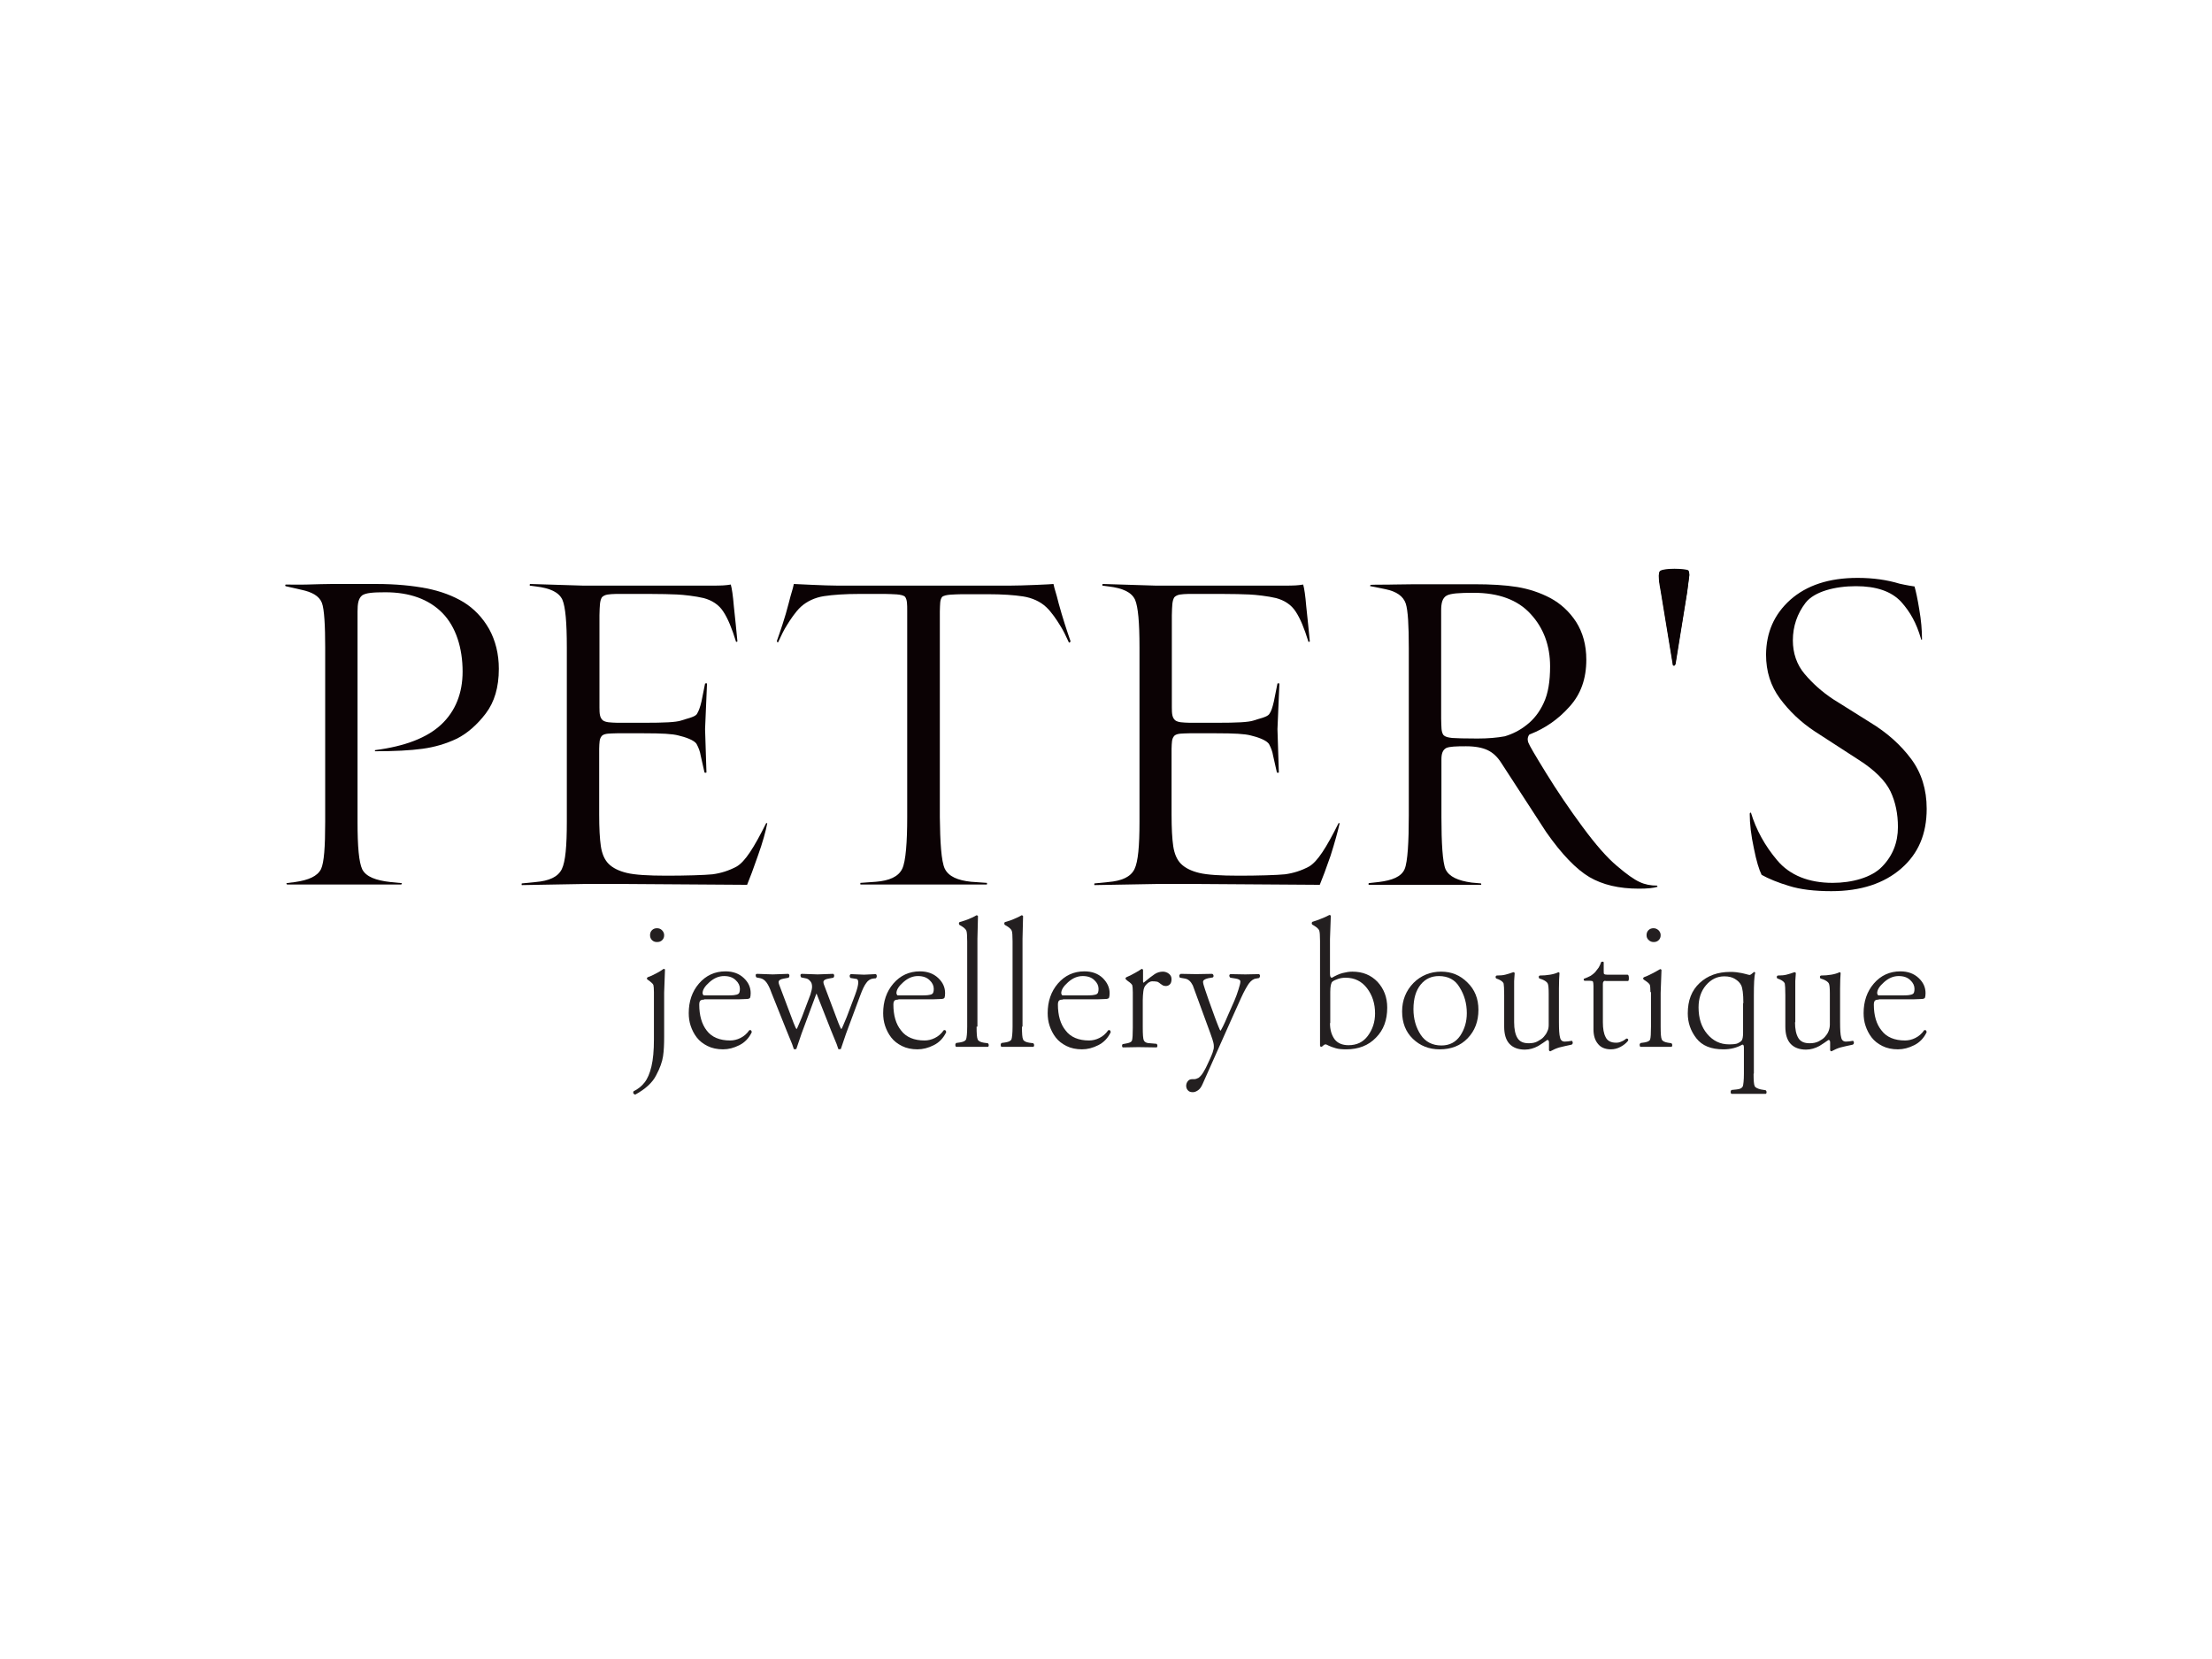 <svg width="200" height="150" viewBox="0 0 200 150" fill="none" xmlns="http://www.w3.org/2000/svg">
<rect width="200" height="150" fill="white"/>
<path d="M59.125 89.701C59.125 89.351 59.1 89.151 59.075 89.051C59.025 88.951 58.9 88.826 58.7 88.676L58.55 88.576C58.45 88.476 58.475 88.426 58.575 88.351C58.8 88.276 59.025 88.176 59.3 88.026C59.55 87.901 59.8 87.751 60 87.601C60.075 87.601 60.125 87.626 60.125 87.676L60.05 89.751V93.751C60.05 94.426 60.025 95.001 59.95 95.501C59.875 96.001 59.675 96.576 59.325 97.226C59 97.876 58.35 98.476 57.425 98.976C57.325 98.926 57.25 98.876 57.25 98.801L57.275 98.676C57.675 98.476 58.025 98.201 58.275 97.876C58.55 97.526 58.75 97.051 58.9 96.426C59.05 95.801 59.125 94.976 59.125 94.001V89.701V89.701ZM58.775 84.551C58.775 84.376 58.825 84.226 58.95 84.101C59.075 83.976 59.225 83.926 59.4 83.926C59.575 83.926 59.725 83.976 59.85 84.101C59.975 84.226 60.05 84.376 60.05 84.551C60.05 84.726 60 84.876 59.875 85.001C59.75 85.126 59.6 85.176 59.4 85.176C59.225 85.176 59.075 85.126 58.95 85.001C58.825 84.876 58.775 84.726 58.775 84.551Z" fill="#231F20"/>
<path d="M63.673 90.376C63.523 90.376 63.423 90.401 63.348 90.451C63.273 90.501 63.223 90.626 63.223 90.826C63.223 91.801 63.448 92.601 63.898 93.176C64.348 93.776 65.073 94.076 66.023 94.076C66.323 94.076 66.648 94.001 66.948 93.851C67.248 93.701 67.523 93.476 67.748 93.151C67.873 93.101 67.948 93.151 67.973 93.326C67.723 93.851 67.348 94.251 66.848 94.501C66.348 94.751 65.873 94.876 65.373 94.876C64.848 94.876 64.373 94.776 63.973 94.576C63.573 94.376 63.248 94.126 62.998 93.801C62.748 93.476 62.573 93.126 62.448 92.751C62.323 92.376 62.273 92.001 62.273 91.601C62.273 90.551 62.573 89.651 63.198 88.926C63.823 88.201 64.623 87.826 65.598 87.826C66.273 87.826 66.823 88.026 67.248 88.426C67.673 88.826 67.873 89.276 67.873 89.801C67.873 90.001 67.848 90.126 67.823 90.201C67.798 90.276 67.673 90.326 67.473 90.326C67.273 90.326 67.048 90.351 66.823 90.351H63.673V90.376ZM65.173 90.001C65.798 90.001 66.198 90.001 66.373 89.976C66.548 89.951 66.673 89.926 66.773 89.851C66.848 89.801 66.898 89.651 66.898 89.401C66.898 89.126 66.773 88.851 66.523 88.626C66.273 88.376 65.923 88.251 65.473 88.251C64.998 88.251 64.573 88.426 64.148 88.801C63.723 89.176 63.523 89.501 63.523 89.801C63.548 89.926 63.598 90.001 63.648 90.001H65.173Z" fill="#231F20"/>
<path d="M73.424 89.226C73.424 89.001 73.374 88.826 73.249 88.701C73.124 88.551 72.999 88.476 72.824 88.451L72.449 88.376C72.399 88.326 72.374 88.251 72.374 88.176C72.374 88.101 72.424 88.051 72.499 88.051L73.924 88.101L75.324 88.051C75.399 88.076 75.424 88.151 75.424 88.226C75.424 88.301 75.399 88.351 75.349 88.401L74.949 88.476C74.624 88.526 74.449 88.626 74.449 88.801C74.449 88.876 74.474 88.951 74.499 89.026L75.799 92.476C75.924 92.776 75.999 92.976 76.074 93.051C76.099 93.026 76.174 92.876 76.274 92.626C76.374 92.376 76.474 92.151 76.549 91.976L77.324 89.926C77.499 89.451 77.599 89.076 77.599 88.826C77.599 88.601 77.524 88.501 77.374 88.501L76.899 88.426C76.849 88.376 76.824 88.326 76.824 88.251C76.824 88.176 76.849 88.126 76.924 88.076L78.124 88.126L79.174 88.076C79.249 88.101 79.274 88.176 79.274 88.276C79.274 88.326 79.249 88.401 79.199 88.451L78.949 88.476C78.699 88.501 78.474 88.651 78.324 88.876C78.149 89.101 77.974 89.476 77.799 89.951L76.499 93.451L76.024 94.851C75.899 94.876 75.824 94.876 75.799 94.851C75.724 94.601 75.599 94.251 75.399 93.801C75.224 93.351 75.124 93.126 75.124 93.126L73.824 89.826L73.774 89.951L72.474 93.451L71.999 94.851C71.874 94.876 71.799 94.876 71.774 94.851C71.699 94.601 71.574 94.251 71.374 93.801C71.199 93.351 71.099 93.126 71.099 93.126L69.749 89.751C69.599 89.326 69.449 89.026 69.299 88.826C69.149 88.626 68.974 88.501 68.774 88.451L68.399 88.376C68.349 88.326 68.324 88.251 68.324 88.176C68.324 88.101 68.374 88.051 68.449 88.051L69.874 88.101L71.274 88.051C71.349 88.076 71.374 88.151 71.374 88.226C71.374 88.301 71.349 88.351 71.299 88.401L70.899 88.476C70.574 88.526 70.399 88.626 70.399 88.801C70.399 88.876 70.424 88.951 70.449 89.026L71.749 92.476C71.874 92.776 71.949 92.976 72.024 93.051C72.049 93.026 72.124 92.876 72.224 92.626C72.324 92.376 72.424 92.151 72.499 91.976L73.274 89.926C73.374 89.601 73.424 89.376 73.424 89.226Z" fill="#231F20"/>
<path d="M81.227 90.376C81.077 90.376 80.977 90.401 80.902 90.451C80.827 90.501 80.777 90.626 80.777 90.826C80.777 91.801 81.002 92.601 81.477 93.176C81.927 93.776 82.652 94.076 83.602 94.076C83.902 94.076 84.227 94.001 84.527 93.851C84.827 93.701 85.102 93.476 85.327 93.151C85.452 93.101 85.527 93.151 85.552 93.326C85.302 93.851 84.927 94.251 84.427 94.501C83.927 94.751 83.452 94.876 82.952 94.876C82.427 94.876 81.952 94.776 81.552 94.576C81.152 94.376 80.827 94.126 80.577 93.801C80.327 93.476 80.152 93.126 80.027 92.751C79.902 92.376 79.852 92.001 79.852 91.601C79.852 90.551 80.152 89.651 80.777 88.926C81.402 88.201 82.202 87.826 83.177 87.826C83.852 87.826 84.402 88.026 84.827 88.426C85.252 88.826 85.452 89.276 85.452 89.801C85.452 90.001 85.427 90.126 85.402 90.201C85.377 90.276 85.252 90.326 85.052 90.326C84.852 90.326 84.627 90.351 84.402 90.351H81.227V90.376ZM82.702 90.001C83.327 90.001 83.727 90.001 83.902 89.976C84.077 89.951 84.227 89.926 84.302 89.851C84.377 89.801 84.427 89.651 84.427 89.401C84.427 89.126 84.302 88.851 84.052 88.626C83.802 88.376 83.452 88.251 83.002 88.251C82.527 88.251 82.102 88.426 81.677 88.801C81.252 89.176 81.052 89.501 81.052 89.801C81.077 89.926 81.127 90.001 81.177 90.001H82.702Z" fill="#231F20"/>
<path d="M88.3 92.827C88.3 93.452 88.325 93.827 88.4 93.977C88.45 94.127 88.65 94.227 88.95 94.277L89.325 94.327C89.375 94.377 89.4 94.427 89.4 94.502C89.4 94.577 89.375 94.627 89.325 94.652H87.875H86.45C86.4 94.627 86.375 94.552 86.375 94.477C86.375 94.402 86.4 94.352 86.45 94.302L86.8 94.252C87.1 94.202 87.275 94.127 87.35 93.977C87.4 93.827 87.45 93.452 87.45 92.827V85.102C87.45 84.602 87.425 84.277 87.375 84.152C87.325 84.027 87.175 83.877 86.925 83.727L86.75 83.627C86.725 83.602 86.7 83.552 86.7 83.502C86.7 83.452 86.725 83.402 86.75 83.377C87.125 83.277 87.375 83.177 87.575 83.102C87.75 83.027 88 82.927 88.3 82.752C88.35 82.752 88.375 82.777 88.425 82.827L88.375 84.902V92.827H88.3Z" fill="#231F20"/>
<path d="M92.402 92.827C92.402 93.452 92.427 93.827 92.502 93.977C92.552 94.127 92.752 94.227 93.052 94.277L93.427 94.327C93.477 94.377 93.502 94.427 93.502 94.502C93.502 94.577 93.477 94.627 93.427 94.652H91.977H90.552C90.502 94.627 90.477 94.552 90.477 94.477C90.477 94.402 90.502 94.352 90.552 94.302L90.902 94.252C91.202 94.202 91.377 94.127 91.452 93.977C91.502 93.827 91.552 93.452 91.552 92.827V85.102C91.552 84.602 91.527 84.277 91.477 84.152C91.427 84.027 91.277 83.877 91.027 83.727L90.852 83.627C90.827 83.602 90.802 83.552 90.802 83.502C90.802 83.452 90.827 83.402 90.852 83.377C91.227 83.277 91.477 83.177 91.652 83.102C91.827 83.027 92.077 82.927 92.377 82.752C92.427 82.752 92.452 82.777 92.502 82.827L92.452 84.902V92.827H92.402Z" fill="#231F20"/>
<path d="M96.102 90.376C95.952 90.376 95.852 90.401 95.777 90.451C95.702 90.501 95.652 90.626 95.652 90.826C95.652 91.801 95.877 92.601 96.352 93.176C96.802 93.776 97.527 94.076 98.477 94.076C98.777 94.076 99.102 94.001 99.402 93.851C99.702 93.701 99.977 93.476 100.202 93.151C100.327 93.101 100.402 93.151 100.427 93.326C100.177 93.851 99.802 94.251 99.302 94.501C98.802 94.751 98.327 94.876 97.827 94.876C97.302 94.876 96.827 94.776 96.427 94.576C96.027 94.376 95.702 94.126 95.452 93.801C95.202 93.476 95.027 93.126 94.902 92.751C94.777 92.376 94.727 92.001 94.727 91.601C94.727 90.551 95.027 89.651 95.652 88.926C96.277 88.201 97.077 87.826 98.052 87.826C98.727 87.826 99.277 88.026 99.702 88.426C100.102 88.826 100.327 89.276 100.327 89.801C100.327 90.001 100.302 90.126 100.277 90.201C100.252 90.276 100.127 90.326 99.927 90.326C99.727 90.326 99.502 90.351 99.277 90.351H96.102V90.376ZM97.602 90.001C98.227 90.001 98.627 90.001 98.802 89.976C98.977 89.951 99.127 89.926 99.202 89.851C99.277 89.801 99.327 89.651 99.327 89.401C99.327 89.126 99.202 88.851 98.952 88.626C98.702 88.376 98.352 88.251 97.902 88.251C97.427 88.251 97.002 88.426 96.577 88.801C96.152 89.176 95.952 89.501 95.952 89.801C95.977 89.926 96.027 90.001 96.077 90.001H97.602Z" fill="#231F20"/>
<path d="M102.424 89.727C102.424 89.377 102.399 89.177 102.374 89.077C102.324 88.977 102.199 88.852 101.974 88.702L101.824 88.577C101.724 88.477 101.749 88.427 101.849 88.352C102.049 88.277 102.349 88.127 102.699 87.927C102.949 87.777 103.124 87.677 103.224 87.602C103.324 87.627 103.349 87.652 103.349 87.727V88.702C103.349 88.777 103.349 88.802 103.374 88.827C103.374 88.852 103.399 88.852 103.399 88.852C103.849 88.477 104.174 88.227 104.399 88.077C104.624 87.927 104.874 87.852 105.149 87.852C105.349 87.852 105.549 87.927 105.699 88.052C105.849 88.177 105.924 88.327 105.924 88.527C105.924 88.752 105.874 88.902 105.774 89.002C105.674 89.102 105.549 89.152 105.399 89.152C105.299 89.152 105.174 89.127 105.074 89.052C104.974 88.977 104.874 88.927 104.799 88.852C104.724 88.802 104.649 88.752 104.549 88.752C104.449 88.727 104.324 88.727 104.174 88.727C104.049 88.727 103.949 88.777 103.824 88.852C103.724 88.927 103.624 89.027 103.549 89.127C103.474 89.227 103.399 89.402 103.374 89.652C103.349 89.877 103.324 90.152 103.324 90.427V92.877C103.324 93.527 103.349 93.927 103.424 94.077C103.499 94.227 103.674 94.327 103.999 94.327L104.574 94.377C104.624 94.427 104.649 94.477 104.649 94.552C104.649 94.627 104.624 94.677 104.574 94.702L102.924 94.677L101.524 94.702C101.474 94.677 101.449 94.627 101.449 94.552C101.449 94.477 101.474 94.427 101.524 94.402L101.799 94.352C102.099 94.302 102.299 94.227 102.349 94.077C102.399 93.927 102.424 93.552 102.424 92.927V89.727V89.727Z" fill="#231F20"/>
<path d="M107.25 98.176C107.25 98.026 107.3 97.876 107.4 97.751C107.5 97.626 107.625 97.576 107.775 97.576H107.95C108.1 97.576 108.225 97.526 108.375 97.451C108.5 97.351 108.65 97.201 108.8 96.951C108.95 96.701 109.1 96.426 109.225 96.126C109.375 95.826 109.475 95.576 109.55 95.401C109.625 95.226 109.675 95.076 109.7 94.951C109.75 94.826 109.75 94.701 109.75 94.601C109.75 94.401 109.7 94.201 109.625 93.976C109.55 93.751 109.475 93.551 109.425 93.401L108.125 89.851C108.025 89.601 107.95 89.351 107.85 89.101C107.675 88.751 107.45 88.526 107.125 88.476L106.7 88.401C106.65 88.376 106.625 88.301 106.625 88.226C106.625 88.151 106.675 88.101 106.75 88.051L108.15 88.076L109.6 88.051C109.675 88.076 109.725 88.151 109.725 88.251C109.725 88.301 109.7 88.351 109.65 88.376L109.225 88.451C108.925 88.526 108.775 88.626 108.775 88.776C108.775 88.876 108.825 89.101 108.95 89.451C109.075 89.801 109.175 90.126 109.275 90.401L109.825 91.926C109.925 92.226 110.05 92.501 110.15 92.776C110.25 93.051 110.325 93.176 110.35 93.201C110.375 93.176 110.45 93.051 110.575 92.801C110.7 92.551 110.85 92.226 111.025 91.801L111.6 90.501C111.75 90.151 111.875 89.801 111.975 89.476C112.075 89.151 112.15 88.901 112.15 88.751C112.15 88.601 112 88.526 111.725 88.476L111.25 88.401C111.175 88.351 111.15 88.276 111.15 88.226C111.15 88.151 111.175 88.101 111.25 88.076L112.6 88.101L113.825 88.076C113.9 88.101 113.925 88.176 113.925 88.251C113.925 88.301 113.9 88.351 113.85 88.426L113.575 88.476C113.325 88.501 113.1 88.676 112.9 88.951C112.7 89.251 112.475 89.651 112.225 90.201L111.325 92.201L108.75 97.976C108.625 98.276 108.475 98.476 108.325 98.576C108.175 98.676 108.025 98.751 107.85 98.751C107.65 98.751 107.5 98.701 107.4 98.576C107.3 98.476 107.25 98.326 107.25 98.176Z" fill="#231F20"/>
<path d="M119.352 85.077C119.352 84.577 119.327 84.252 119.277 84.127C119.227 84.002 119.077 83.852 118.827 83.702L118.652 83.602C118.627 83.577 118.602 83.527 118.602 83.477C118.602 83.427 118.627 83.377 118.652 83.352C118.952 83.252 119.202 83.177 119.427 83.077C119.652 83.002 119.902 82.877 120.202 82.727C120.252 82.727 120.302 82.752 120.327 82.802L120.252 84.902V88.027C120.252 88.277 120.302 88.402 120.427 88.402C120.777 88.202 121.102 88.052 121.402 87.977C121.702 87.902 121.977 87.852 122.277 87.852C123.202 87.852 123.952 88.152 124.552 88.777C125.127 89.402 125.427 90.177 125.427 91.102C125.427 92.227 125.102 93.127 124.402 93.827C123.727 94.527 122.827 94.877 121.727 94.877C121.352 94.877 121.027 94.852 120.777 94.777C120.527 94.702 120.302 94.627 120.152 94.552C120.002 94.477 119.902 94.427 119.877 94.427C119.802 94.427 119.752 94.452 119.702 94.477C119.652 94.527 119.602 94.577 119.527 94.627L119.452 94.652C119.427 94.652 119.377 94.627 119.352 94.552V93.152V85.077ZM120.252 92.502C120.252 93.127 120.402 93.602 120.677 93.977C120.952 94.327 121.377 94.502 121.927 94.502C122.677 94.502 123.252 94.227 123.677 93.652C124.102 93.077 124.327 92.402 124.327 91.627C124.327 90.727 124.077 89.977 123.602 89.352C123.127 88.727 122.477 88.402 121.677 88.402C121.452 88.402 121.227 88.427 121.002 88.502C120.777 88.577 120.602 88.652 120.477 88.752C120.352 88.852 120.277 89.152 120.277 89.702V92.502H120.252Z" fill="#231F20"/>
<path d="M133.673 91.302C133.673 92.352 133.348 93.202 132.698 93.877C132.048 94.552 131.198 94.877 130.173 94.877C129.198 94.877 128.398 94.552 127.748 93.927C127.098 93.302 126.773 92.477 126.773 91.452C126.773 90.427 127.123 89.577 127.798 88.877C128.473 88.202 129.323 87.852 130.298 87.852C131.248 87.852 132.023 88.177 132.673 88.827C133.348 89.477 133.673 90.302 133.673 91.302ZM130.098 88.252C129.423 88.252 128.873 88.502 128.448 89.027C128.023 89.552 127.798 90.277 127.798 91.252C127.798 92.127 128.023 92.902 128.448 93.552C128.873 94.202 129.523 94.527 130.323 94.527C131.073 94.527 131.623 94.227 132.023 93.652C132.423 93.052 132.623 92.377 132.623 91.602C132.623 90.727 132.398 89.952 131.973 89.277C131.573 88.577 130.923 88.252 130.098 88.252Z" fill="#231F20"/>
<path d="M136.902 92.427C136.902 93.052 137.002 93.527 137.202 93.852C137.402 94.177 137.727 94.327 138.227 94.327C138.527 94.327 138.802 94.277 139.027 94.152C139.252 94.027 139.452 93.902 139.577 93.752C139.702 93.602 139.827 93.452 139.902 93.252C140.002 93.077 140.027 92.852 140.027 92.652V89.852C140.027 89.352 140.002 89.027 139.927 88.902C139.852 88.777 139.677 88.652 139.427 88.552L139.202 88.477C139.152 88.452 139.127 88.402 139.127 88.327C139.127 88.277 139.152 88.227 139.227 88.202C139.552 88.202 139.852 88.177 140.152 88.127C140.452 88.077 140.702 88.002 140.902 87.902C140.952 87.902 141.002 87.952 141.002 87.977C140.977 88.302 140.952 88.752 140.952 89.377V92.377C140.952 93.077 140.977 93.552 141.052 93.802C141.102 94.052 141.252 94.177 141.477 94.177C141.652 94.177 141.877 94.152 142.127 94.102C142.177 94.152 142.202 94.227 142.202 94.277C142.202 94.352 142.177 94.402 142.102 94.452C141.652 94.552 141.277 94.627 141.002 94.702C140.727 94.777 140.452 94.902 140.177 95.052C140.127 95.052 140.077 95.027 140.052 94.952V94.252C140.052 94.102 140.002 94.027 139.902 94.027C139.627 94.227 139.352 94.402 139.077 94.577C138.702 94.777 138.302 94.902 137.877 94.902C137.277 94.902 136.802 94.727 136.477 94.377C136.152 94.027 136.002 93.502 136.002 92.827V89.977C136.002 89.402 135.977 89.052 135.952 88.927C135.902 88.802 135.777 88.677 135.502 88.552L135.302 88.477C135.252 88.452 135.227 88.402 135.227 88.352C135.227 88.277 135.252 88.227 135.327 88.202C135.652 88.202 135.902 88.177 136.102 88.127C136.302 88.077 136.552 88.002 136.827 87.902C136.902 87.902 136.927 87.952 136.952 87.977C136.927 88.202 136.927 88.427 136.902 88.702C136.902 88.952 136.902 89.177 136.902 89.377V92.427V92.427Z" fill="#231F20"/>
<path d="M145.151 88.676C145.001 88.676 144.926 88.776 144.926 88.951V92.426C144.926 93.001 145.001 93.451 145.176 93.776C145.326 94.101 145.651 94.276 146.101 94.276C146.201 94.276 146.301 94.276 146.376 94.251C146.451 94.226 146.551 94.201 146.651 94.151C146.751 94.101 146.826 94.076 146.876 94.026C146.926 94.001 146.976 93.951 147.051 93.901C147.201 93.901 147.251 93.976 147.201 94.101C147.026 94.326 146.801 94.501 146.526 94.651C146.251 94.801 145.951 94.876 145.651 94.876C145.126 94.876 144.726 94.701 144.476 94.376C144.201 94.051 144.076 93.601 144.076 93.076V89.151C144.076 88.926 144.051 88.801 144.026 88.751C144.001 88.701 143.901 88.676 143.726 88.676H143.251C143.201 88.626 143.176 88.576 143.201 88.501C143.451 88.401 143.651 88.326 143.826 88.226C143.976 88.126 144.101 88.026 144.226 87.901C144.326 87.776 144.426 87.651 144.551 87.476C144.651 87.301 144.726 87.126 144.776 86.976C144.826 86.951 144.876 86.951 144.926 86.951C144.976 86.951 145.001 86.976 145.001 87.051V87.801C145.001 87.951 145.001 88.051 145.051 88.076C145.076 88.101 145.176 88.126 145.301 88.126H147.151C147.226 88.126 147.276 88.226 147.276 88.426C147.276 88.626 147.251 88.701 147.176 88.701H145.151V88.676Z" fill="#231F20"/>
<path d="M149.225 89.701C149.225 89.351 149.2 89.151 149.175 89.051C149.125 88.951 149 88.826 148.775 88.676L148.625 88.576C148.525 88.476 148.55 88.426 148.65 88.351C148.85 88.276 149.1 88.176 149.375 88.026C149.65 87.876 149.9 87.751 150.1 87.626C150.175 87.626 150.2 87.651 150.225 87.701L150.15 89.776V92.826C150.15 93.451 150.175 93.826 150.25 93.976C150.3 94.126 150.5 94.226 150.8 94.276L151.125 94.326C151.175 94.376 151.2 94.426 151.2 94.501C151.2 94.576 151.175 94.626 151.125 94.651H149.75H148.325C148.275 94.626 148.25 94.551 148.25 94.476C148.25 94.401 148.275 94.351 148.35 94.301L148.7 94.251C148.975 94.201 149.15 94.126 149.2 93.976C149.25 93.826 149.275 93.451 149.275 92.826V89.701H149.225ZM148.875 84.551C148.875 84.376 148.925 84.226 149.05 84.101C149.175 83.976 149.325 83.926 149.5 83.926C149.675 83.926 149.8 83.976 149.95 84.101C150.075 84.226 150.15 84.376 150.15 84.551C150.15 84.726 150.1 84.876 149.975 85.001C149.85 85.126 149.7 85.176 149.525 85.176C149.35 85.176 149.2 85.126 149.075 85.001C148.925 84.876 148.875 84.726 148.875 84.551Z" fill="#231F20"/>
<path d="M158.552 97.077C158.552 97.677 158.577 98.052 158.652 98.202C158.702 98.327 158.902 98.427 159.202 98.502L159.652 98.577C159.702 98.627 159.727 98.677 159.727 98.752C159.727 98.827 159.702 98.877 159.652 98.902H158.152H156.552C156.502 98.877 156.477 98.802 156.477 98.727C156.477 98.652 156.502 98.602 156.552 98.552L157.027 98.502C157.327 98.477 157.502 98.377 157.577 98.227C157.627 98.077 157.677 97.677 157.677 97.077V94.852C157.677 94.677 157.677 94.577 157.652 94.527C157.627 94.477 157.602 94.452 157.527 94.452C157.052 94.727 156.477 94.877 155.827 94.877C154.702 94.877 153.902 94.552 153.377 93.877C152.852 93.202 152.602 92.452 152.602 91.627C152.602 90.452 152.952 89.552 153.677 88.877C154.402 88.202 155.327 87.877 156.427 87.877C156.602 87.877 156.777 87.877 156.977 87.902C157.177 87.927 157.327 87.952 157.452 87.977C157.552 88.002 157.702 88.027 157.877 88.077C158.052 88.127 158.152 88.152 158.202 88.152C158.252 88.152 158.402 88.052 158.602 87.877C158.627 87.877 158.677 87.902 158.702 87.952C158.602 88.302 158.577 89.002 158.577 90.027V97.077H158.552ZM157.627 90.702C157.627 89.852 157.552 89.327 157.427 89.077C157.302 88.827 157.102 88.652 156.852 88.502C156.602 88.352 156.302 88.277 155.902 88.277C155.252 88.277 154.702 88.552 154.252 89.077C153.802 89.602 153.577 90.277 153.577 91.077C153.577 92.052 153.827 92.852 154.352 93.477C154.877 94.102 155.527 94.427 156.327 94.427C156.702 94.427 156.977 94.402 157.127 94.327C157.277 94.252 157.402 94.177 157.477 94.077C157.552 93.977 157.602 93.752 157.602 93.377V90.702H157.627Z" fill="#231F20"/>
<path d="M162.298 92.427C162.298 93.052 162.398 93.527 162.598 93.852C162.798 94.177 163.123 94.327 163.623 94.327C163.923 94.327 164.198 94.277 164.448 94.152C164.673 94.027 164.873 93.902 164.998 93.752C165.123 93.602 165.248 93.452 165.323 93.252C165.398 93.077 165.448 92.852 165.448 92.652V89.852C165.448 89.352 165.423 89.027 165.348 88.902C165.273 88.777 165.098 88.652 164.848 88.552L164.623 88.477C164.573 88.452 164.548 88.402 164.548 88.327C164.548 88.277 164.573 88.227 164.648 88.202C164.973 88.202 165.273 88.177 165.573 88.127C165.873 88.077 166.123 88.002 166.323 87.902C166.373 87.902 166.423 87.952 166.423 87.977C166.398 88.302 166.373 88.752 166.373 89.377V92.377C166.373 93.077 166.398 93.552 166.473 93.802C166.523 94.052 166.673 94.177 166.898 94.177C167.073 94.177 167.298 94.152 167.548 94.102C167.598 94.152 167.623 94.227 167.623 94.277C167.623 94.352 167.598 94.402 167.523 94.452C167.073 94.552 166.698 94.627 166.423 94.702C166.148 94.777 165.873 94.902 165.598 95.052C165.548 95.052 165.498 95.027 165.473 94.952V94.252C165.473 94.102 165.423 94.027 165.323 94.027C165.048 94.227 164.773 94.402 164.498 94.577C164.123 94.777 163.723 94.902 163.298 94.902C162.698 94.902 162.223 94.727 161.898 94.377C161.573 94.027 161.423 93.502 161.423 92.827V89.977C161.423 89.402 161.398 89.052 161.373 88.927C161.323 88.802 161.198 88.677 160.923 88.552L160.723 88.477C160.673 88.452 160.648 88.402 160.648 88.352C160.648 88.277 160.673 88.227 160.748 88.202C161.073 88.202 161.323 88.177 161.523 88.127C161.723 88.077 161.973 88.002 162.248 87.902C162.323 87.902 162.348 87.952 162.373 87.977C162.348 88.202 162.348 88.427 162.323 88.702C162.323 88.952 162.323 89.177 162.323 89.377V92.427H162.298Z" fill="#231F20"/>
<path d="M169.875 90.376C169.725 90.376 169.625 90.401 169.55 90.451C169.475 90.501 169.425 90.626 169.425 90.826C169.425 91.801 169.65 92.601 170.125 93.176C170.575 93.776 171.3 94.076 172.25 94.076C172.55 94.076 172.875 94.001 173.175 93.851C173.475 93.701 173.75 93.476 173.975 93.151C174.1 93.101 174.175 93.151 174.2 93.326C173.95 93.851 173.575 94.251 173.075 94.501C172.575 94.751 172.1 94.876 171.6 94.876C171.075 94.876 170.6 94.776 170.2 94.576C169.8 94.376 169.475 94.126 169.225 93.801C168.975 93.476 168.8 93.126 168.675 92.751C168.55 92.376 168.5 92.001 168.5 91.601C168.5 90.551 168.8 89.651 169.425 88.926C170.05 88.201 170.85 87.826 171.825 87.826C172.5 87.826 173.05 88.026 173.475 88.426C173.9 88.826 174.1 89.276 174.1 89.801C174.1 90.001 174.075 90.126 174.05 90.201C174.025 90.276 173.9 90.326 173.7 90.326C173.5 90.326 173.275 90.351 173.05 90.351H169.875V90.376ZM171.375 90.001C172 90.001 172.4 90.001 172.575 89.976C172.75 89.951 172.875 89.926 172.975 89.851C173.05 89.801 173.1 89.651 173.1 89.401C173.1 89.126 172.975 88.851 172.725 88.626C172.475 88.376 172.125 88.251 171.675 88.251C171.2 88.251 170.775 88.426 170.35 88.801C169.925 89.176 169.725 89.501 169.725 89.801C169.75 89.926 169.8 90.001 169.85 90.001H171.375Z" fill="#231F20"/>
<path d="M152.527 53.577C152.652 52.627 152.727 52.052 152.727 52.027C152.727 51.627 152.627 51.602 152.602 51.602C152.502 51.552 152.052 51.477 151.402 51.477C151.377 51.477 151.377 51.477 151.352 51.477C150.752 51.477 150.302 51.552 150.152 51.627C150.052 51.702 150.002 51.702 149.977 52.052C149.977 52.252 150.002 52.427 150.002 52.552C150.027 52.727 150.077 53.077 150.177 53.602L151.252 60.152C151.302 60.177 151.327 60.202 151.352 60.202C151.352 60.202 151.377 60.202 151.452 60.152L152.527 53.577Z" fill="#0B0204"/>
<path d="M151.275 60.101L150.2 53.551C150.125 53.026 150.075 52.676 150.025 52.501C150 52.376 150 52.201 150 52.001C150.025 51.651 150.05 51.651 150.175 51.576C150.325 51.501 150.75 51.426 151.375 51.426C151.375 51.426 151.4 51.426 151.425 51.426C152.075 51.426 152.525 51.501 152.625 51.551C152.65 51.576 152.725 51.601 152.75 51.976C152.75 52.001 152.675 52.601 152.55 53.526L151.5 60.051C151.45 60.101 151.425 60.101 151.4 60.101C151.35 60.151 151.325 60.151 151.275 60.101Z" fill="#0B0204"/>
<path d="M43.927 64.501C44.702 63.476 45.102 62.151 45.102 60.476C45.102 59.126 44.802 57.926 44.227 56.876C43.627 55.826 42.852 55.026 41.927 54.451C40.977 53.876 39.852 53.451 38.577 53.201C37.302 52.951 35.777 52.801 34.027 52.801H29.977C29.427 52.801 28.677 52.826 27.777 52.851C26.902 52.876 26.327 52.851 25.827 52.851C25.777 52.876 25.777 52.976 25.827 53.001L27.252 53.326C28.202 53.526 28.852 53.876 29.102 54.501C29.327 55.076 29.402 56.651 29.402 58.526V74.301C29.402 76.601 29.302 77.976 29.027 78.576C28.702 79.226 27.902 79.576 26.677 79.751L25.902 79.851C25.902 79.901 25.902 79.926 25.952 79.976H30.952H36.277C36.327 79.926 36.352 79.876 36.327 79.851L35.302 79.751C33.977 79.601 33.102 79.276 32.752 78.601C32.452 77.951 32.327 76.576 32.327 74.301V55.301C32.327 54.576 32.402 54.101 32.752 53.826C33.102 53.601 33.727 53.551 34.852 53.551C37.027 53.551 38.777 54.176 40.002 55.426C41.227 56.676 41.827 58.601 41.827 60.726C41.827 62.676 41.177 64.301 39.902 65.501C38.627 66.701 36.627 67.476 33.902 67.826C33.902 67.851 33.902 67.901 33.902 67.926C35.677 67.926 37.102 67.851 38.202 67.701C39.302 67.551 40.327 67.251 41.327 66.776C42.252 66.301 43.127 65.551 43.927 64.501Z" fill="#0B0204"/>
<path d="M96.776 57.926C96.501 57.151 96.051 55.776 95.726 54.576C95.451 53.451 95.376 53.401 95.251 52.801C95.176 52.826 92.426 52.951 91.226 52.951H75.801C74.601 52.951 71.851 52.801 71.776 52.801C71.651 53.401 71.576 53.476 71.301 54.576C71.001 55.776 70.526 57.151 70.251 57.926C70.226 58.026 70.301 58.101 70.351 58.076C70.626 57.476 70.876 56.951 71.151 56.526C71.426 56.076 71.926 55.301 72.426 54.851C72.951 54.376 73.676 54.026 74.501 53.901C75.326 53.776 76.401 53.701 77.726 53.701H80.026C80.701 53.726 81.551 53.701 81.826 53.951C82.026 54.226 82.026 54.601 82.026 55.276V73.876C82.026 76.101 81.901 77.876 81.576 78.551C81.226 79.276 80.401 79.626 79.201 79.726L77.801 79.826C77.776 79.876 77.776 79.926 77.801 79.976H78.101H88.926H89.226C89.251 79.926 89.251 79.876 89.226 79.826L87.801 79.726C86.601 79.601 85.776 79.251 85.426 78.551C85.101 77.876 85.001 76.101 84.976 73.876V55.301C85.001 54.601 84.976 54.251 85.176 53.976C85.451 53.726 86.326 53.751 86.976 53.726H89.276C90.626 53.726 91.701 53.801 92.501 53.926C93.326 54.051 94.076 54.401 94.576 54.876C95.076 55.326 95.576 56.101 95.851 56.551C96.126 56.976 96.376 57.501 96.651 58.101C96.726 58.101 96.826 58.026 96.776 57.926Z" fill="#0B0204"/>
<path d="M121.128 74.426C121.103 74.426 121.053 74.426 121.028 74.426C119.928 76.626 119.128 77.901 118.353 78.351C117.653 78.726 116.928 78.951 116.178 79.051C115.453 79.126 113.678 79.176 112.028 79.176C110.353 79.176 109.153 79.101 108.428 78.926C107.703 78.751 107.153 78.476 106.778 78.101C106.403 77.726 106.178 77.176 106.078 76.501C105.978 75.826 105.928 74.876 105.928 73.626V67.701C105.953 67.126 105.928 66.776 106.203 66.501C106.478 66.301 106.853 66.326 107.553 66.301H109.953C111.603 66.301 112.553 66.351 113.103 66.501C113.628 66.626 114.528 66.901 114.753 67.301C114.928 67.626 115.053 67.976 115.103 68.301L115.453 69.851C115.503 69.876 115.578 69.876 115.628 69.851L115.503 65.926L115.678 61.801C115.628 61.776 115.553 61.776 115.503 61.801L115.178 63.426C115.053 63.951 114.953 64.301 114.753 64.576C114.553 64.851 113.728 65.001 113.328 65.151C112.853 65.301 111.853 65.351 109.978 65.351H107.578C106.928 65.326 106.528 65.326 106.253 65.126C105.978 64.876 105.953 64.526 105.953 63.951V55.626C105.978 54.751 105.978 54.326 106.178 54.001C106.453 53.726 106.828 53.726 107.453 53.701H110.453C111.528 53.701 112.378 53.726 112.953 53.751C113.553 53.776 114.653 53.901 115.378 54.076C116.128 54.276 116.753 54.676 117.153 55.301C117.553 55.901 117.928 56.801 118.303 58.026C118.353 58.051 118.353 58.026 118.428 58.001C118.328 56.976 118.228 55.926 118.103 54.801C118.028 53.876 117.928 53.201 117.828 52.851C117.378 52.926 117.103 52.951 116.003 52.951H115.478H114.803H112.403H104.553L99.703 52.801C99.653 52.851 99.677 52.926 99.677 52.951L100.253 53.026C101.478 53.176 102.303 53.526 102.628 54.226C102.903 54.876 103.028 56.276 103.028 58.526V74.301C103.028 76.501 102.903 77.901 102.578 78.576C102.228 79.301 101.403 79.651 100.203 79.751L98.953 79.876C98.953 79.901 98.927 79.976 98.953 80.026L104.578 79.926H108.328L119.328 80.001C119.578 79.401 119.903 78.526 120.303 77.376C120.678 76.201 120.978 75.101 121.128 74.426Z" fill="#0B0204"/>
<path d="M69.375 74.426C69.35 74.426 69.3 74.426 69.275 74.426C68.175 76.626 67.375 77.901 66.6 78.351C65.9 78.726 65.175 78.951 64.425 79.051C63.7 79.126 61.925 79.176 60.275 79.176C58.6 79.176 57.4 79.101 56.675 78.926C55.95 78.751 55.4 78.476 55.025 78.101C54.65 77.726 54.425 77.176 54.325 76.501C54.225 75.826 54.175 74.876 54.175 73.626V67.701C54.2 67.126 54.175 66.776 54.45 66.501C54.725 66.301 55.1 66.326 55.8 66.301H58.2C59.85 66.301 60.8 66.351 61.35 66.501C61.875 66.626 62.8 66.901 63 67.301C63.175 67.626 63.3 67.976 63.35 68.301L63.7 69.851C63.75 69.876 63.825 69.876 63.875 69.851L63.75 65.926L63.925 61.801C63.9 61.776 63.8 61.776 63.75 61.801L63.425 63.426C63.3 63.951 63.175 64.301 63 64.576C62.8 64.851 61.975 65.001 61.575 65.151C61.1 65.301 60.1 65.351 58.225 65.351H55.825C55.175 65.326 54.775 65.326 54.5 65.126C54.225 64.876 54.2 64.526 54.2 63.951V55.626C54.225 54.751 54.225 54.326 54.425 54.001C54.7 53.726 55.075 53.726 55.7 53.701H58.7C59.775 53.701 60.625 53.726 61.2 53.751C61.8 53.776 62.9 53.901 63.625 54.076C64.375 54.276 65 54.676 65.4 55.301C65.8 55.901 66.175 56.801 66.55 58.026C66.575 58.051 66.6 58.026 66.675 58.001C66.575 56.976 66.475 55.926 66.35 54.801C66.275 53.876 66.175 53.201 66.075 52.851C65.625 52.926 65.35 52.951 64.25 52.951H63.7H63.025H60.625H52.775L47.925 52.801C47.875 52.851 47.9 52.926 47.9 52.951L48.475 53.026C49.7 53.176 50.525 53.526 50.85 54.226C51.125 54.876 51.25 56.276 51.25 58.526V74.301C51.25 76.501 51.125 77.901 50.8 78.576C50.45 79.301 49.625 79.651 48.425 79.751L47.175 79.876C47.175 79.901 47.15 79.976 47.175 80.026L52.8 79.926H56.55L67.55 80.001C67.8 79.401 68.125 78.526 68.525 77.376C68.95 76.201 69.25 75.101 69.375 74.426Z" fill="#0B0204"/>
<path d="M149.878 80.174C149.503 80.299 148.928 80.349 148.178 80.349C146.378 80.349 144.903 79.999 143.703 79.299C142.528 78.599 141.203 77.249 139.778 75.199L135.703 68.924C135.378 68.424 134.978 68.049 134.503 67.824C134.028 67.599 133.378 67.474 132.553 67.474C131.628 67.474 131.078 67.499 130.778 67.624C130.428 67.799 130.328 68.174 130.328 68.649V73.899C130.328 76.174 130.428 77.974 130.703 78.599C131.028 79.274 131.828 79.624 133.053 79.799L133.903 79.874C133.928 79.899 133.953 79.949 133.903 79.999H128.903H123.753C123.728 79.949 123.728 79.924 123.753 79.849L124.653 79.749C125.878 79.599 126.703 79.274 127.003 78.574C127.278 77.924 127.378 76.074 127.378 73.749V58.624C127.378 56.524 127.303 55.199 127.103 54.574C126.878 53.899 126.253 53.474 125.278 53.274C124.378 53.074 124.128 53.049 123.903 52.999C123.853 52.999 123.878 52.849 124.028 52.874C124.528 52.849 125.228 52.874 126.028 52.849C126.828 52.824 128.303 52.824 130.428 52.824H133.253C134.803 52.824 136.103 52.899 137.178 53.074C138.228 53.249 139.228 53.574 140.178 54.074C141.103 54.574 141.878 55.274 142.503 56.224C143.103 57.174 143.428 58.299 143.428 59.649C143.428 61.374 142.928 62.774 141.903 63.899C140.878 65.049 139.703 65.849 138.378 66.374L138.303 66.399L138.253 66.449C138.178 66.549 138.128 66.699 138.128 66.849C138.128 66.949 138.153 67.024 138.178 67.124C138.278 67.399 138.778 68.249 139.778 69.874C140.778 71.499 141.878 73.124 143.078 74.749C144.278 76.374 145.303 77.549 146.203 78.299C147.078 79.049 147.753 79.524 148.253 79.749C148.728 79.974 149.253 80.074 149.828 80.074C149.828 80.099 149.828 80.099 149.853 80.124C149.853 80.124 149.853 80.124 149.853 80.149C149.878 80.174 149.878 80.174 149.878 80.174ZM138.028 65.549C138.678 65.049 139.203 64.374 139.578 63.549C139.978 62.699 140.153 61.599 140.153 60.249C140.153 58.399 139.578 56.799 138.403 55.524C137.228 54.224 135.478 53.599 133.253 53.599C131.928 53.599 131.178 53.649 130.803 53.849C130.403 54.074 130.303 54.549 130.303 55.199V64.974C130.328 65.799 130.303 66.149 130.503 66.449C130.703 66.649 130.928 66.674 131.303 66.724C131.653 66.749 132.403 66.774 133.578 66.774C134.553 66.774 135.378 66.699 136.053 66.574C136.728 66.374 137.403 66.049 138.028 65.549Z" fill="#0B0204"/>
<path d="M174.203 73.125C174.203 71.375 173.728 69.875 172.803 68.625C171.853 67.35 170.628 66.25 169.103 65.325L165.753 63.225C164.728 62.55 163.878 61.775 163.178 60.95C162.453 60.1 162.103 59.05 162.103 57.9C162.103 56.625 162.503 55.475 163.253 54.5C164.053 53.475 165.928 53 167.803 53C169.628 53 171.003 53.45 171.903 54.425C172.728 55.35 173.278 56.35 173.678 57.725C173.703 57.9 173.803 57.85 173.778 57.775C173.778 56.975 173.703 56.075 173.528 55.075C173.378 54.15 173.228 53.45 173.103 53.025C172.953 53 172.803 52.975 172.628 52.95C172.353 52.9 172.078 52.85 171.753 52.775C170.603 52.425 169.353 52.25 167.953 52.25C165.353 52.25 163.353 52.925 161.878 54.225C160.403 55.55 159.703 57.175 159.678 59.175C159.678 60.725 160.103 62.025 160.928 63.15C161.778 64.3 162.828 65.3 164.078 66.125L168.053 68.7C169.503 69.625 170.453 70.575 170.928 71.55C171.378 72.5 171.603 73.575 171.603 74.775C171.603 76.175 171.128 77.375 170.178 78.35C169.228 79.35 167.428 79.825 165.703 79.825C163.553 79.825 161.828 79.15 160.678 77.775C159.578 76.475 158.778 75.025 158.303 73.45C158.278 73.45 158.303 73.475 158.203 73.55C158.203 74.5 158.328 75.55 158.578 76.7C158.803 77.85 159.053 78.65 159.278 79.1C159.903 79.45 160.753 79.8 161.753 80.1C162.778 80.425 164.078 80.575 165.578 80.575C168.253 80.575 170.353 79.875 171.903 78.525C173.453 77.175 174.203 75.4 174.203 73.125Z" fill="#0B0204"/>
</svg>
